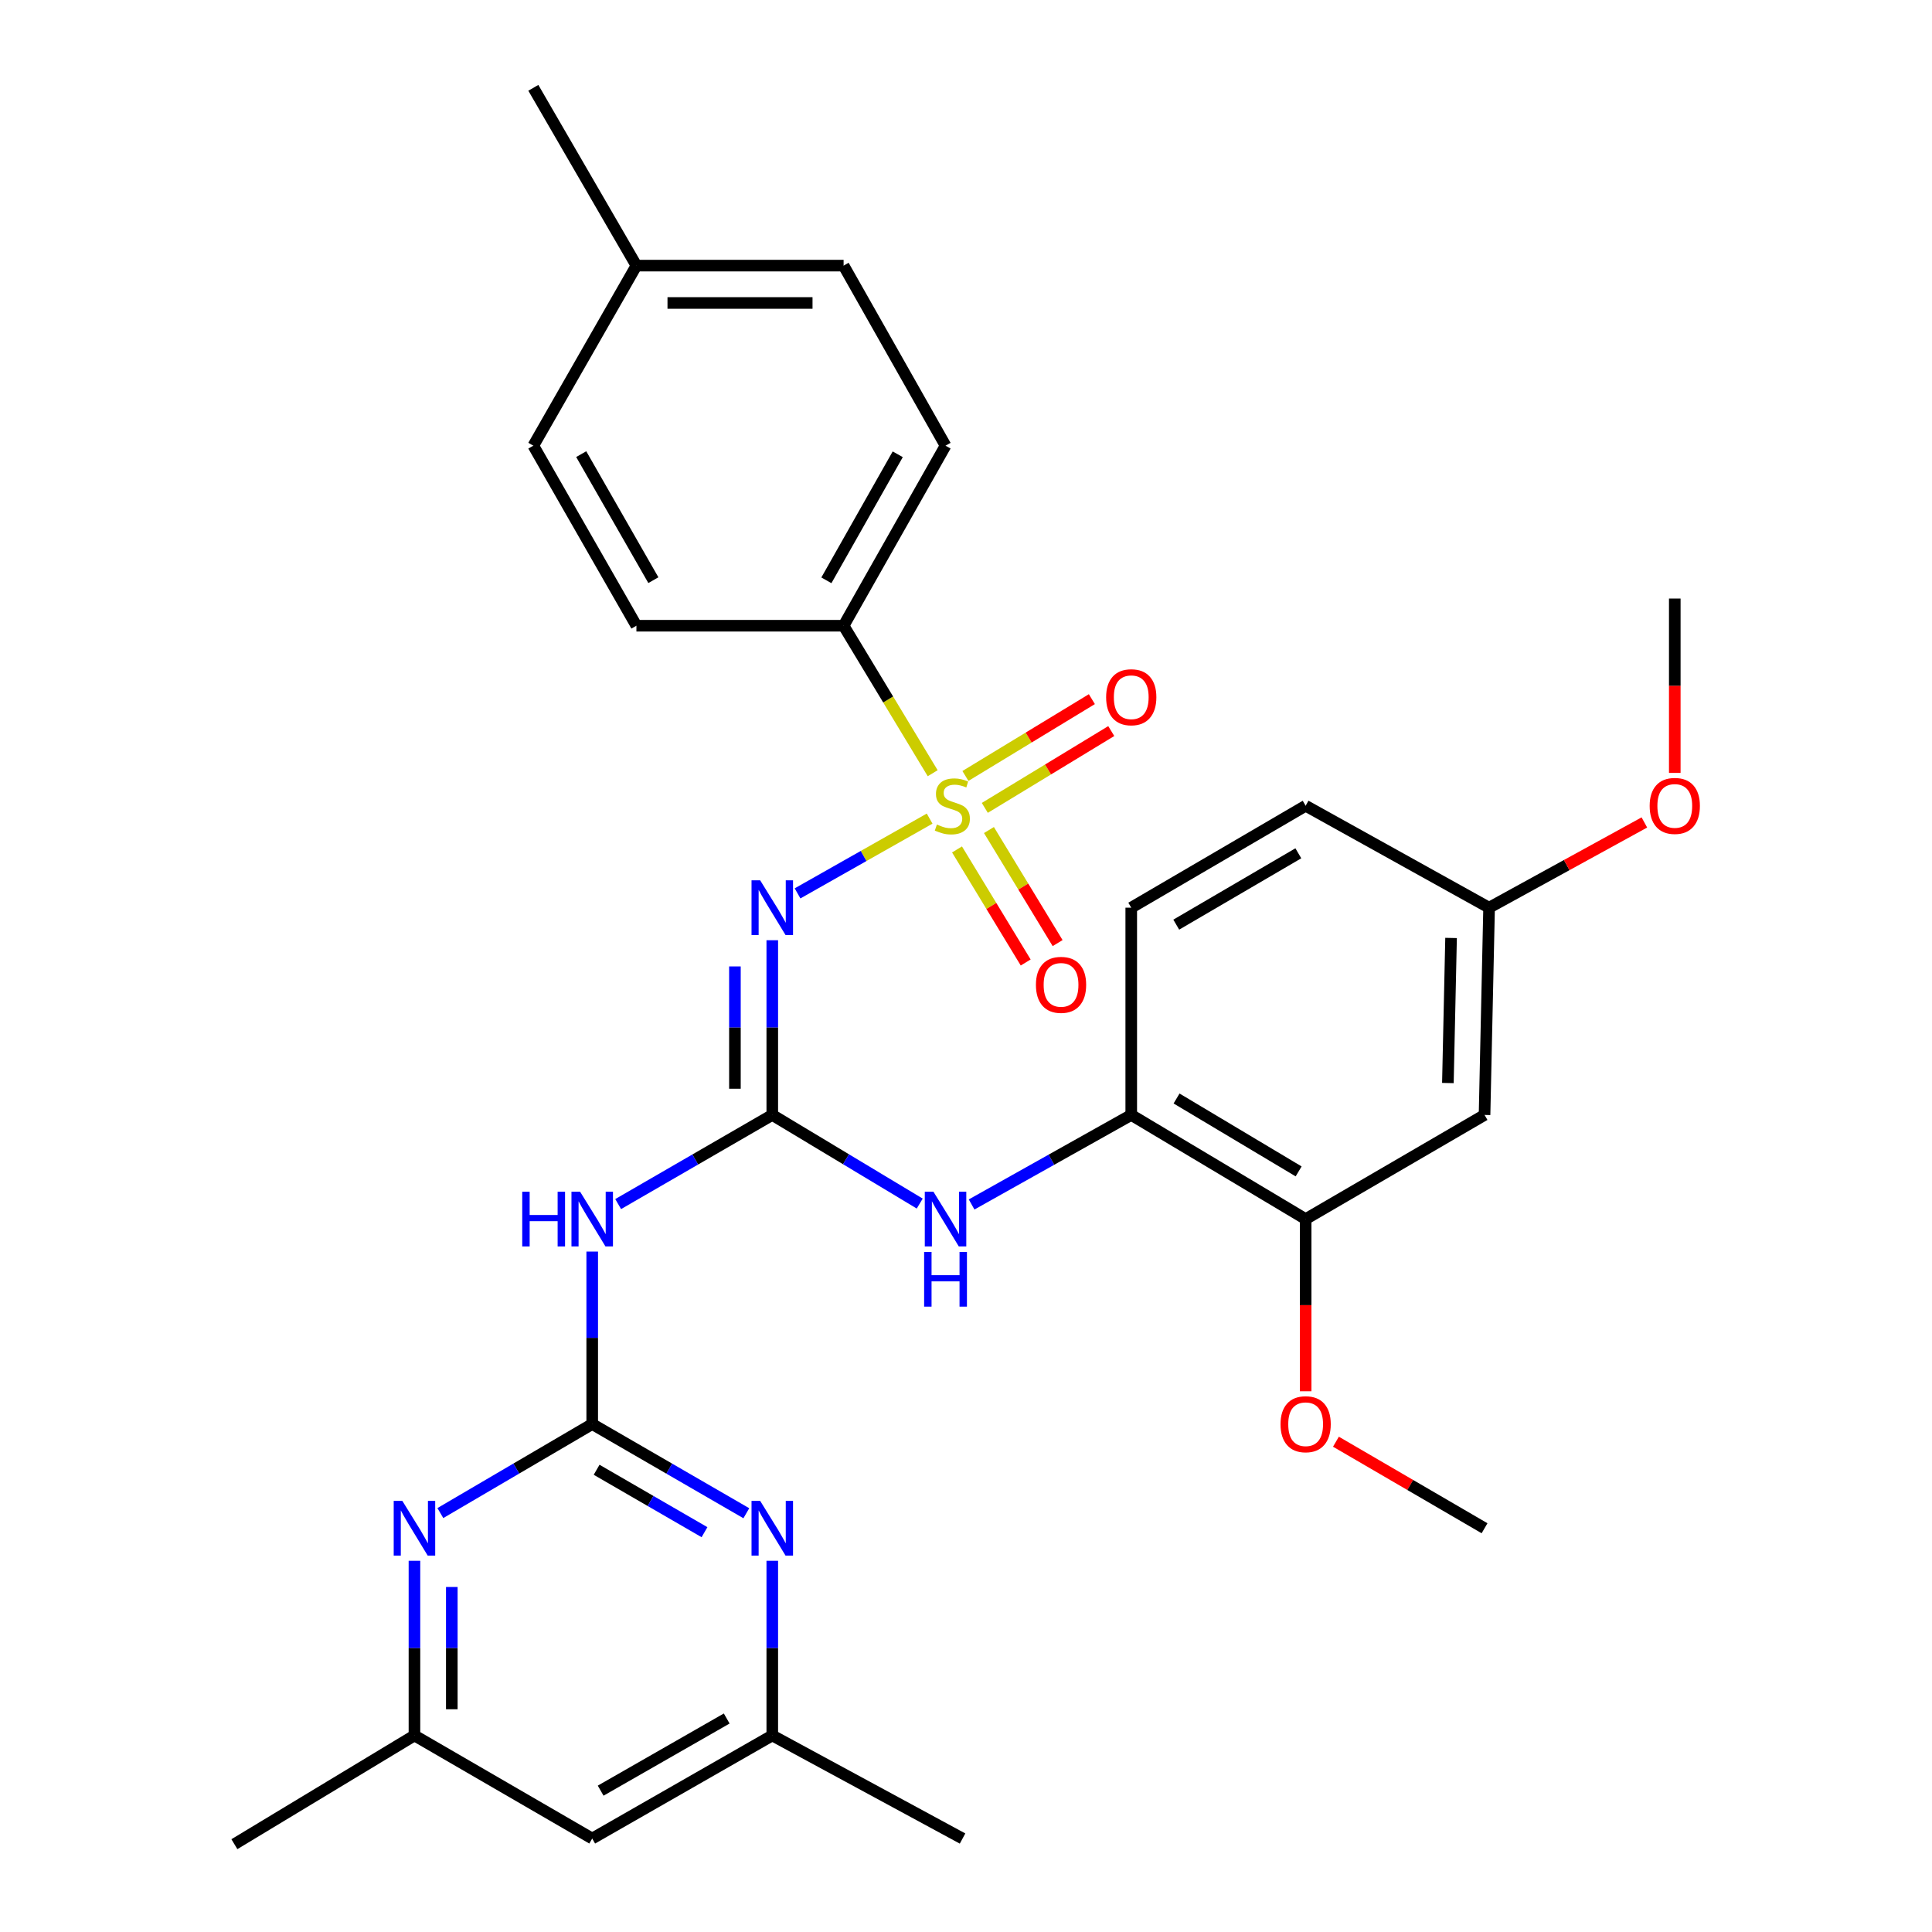 <?xml version='1.0' encoding='iso-8859-1'?>
<svg version='1.1' baseProfile='full'
              xmlns='http://www.w3.org/2000/svg'
                      xmlns:rdkit='http://www.rdkit.org/xml'
                      xmlns:xlink='http://www.w3.org/1999/xlink'
                  xml:space='preserve'
width='1000px' height='1000px' viewBox='0 0 1000 1000'>
<!-- END OF HEADER -->
<rect style='opacity:1.0;fill:#FFFFFF;stroke:none' width='1000' height='1000' x='0' y='0'> </rect>
<path class='bond-0' d='M 481.173,423.712 L 446.991,443.063' style='fill:none;fill-rule:evenodd;stroke:#CCCC00;stroke-width:6px;stroke-linecap:butt;stroke-linejoin:miter;stroke-opacity:1' />
<path class='bond-0' d='M 446.991,443.063 L 412.809,462.413' style='fill:none;fill-rule:evenodd;stroke:#0000FF;stroke-width:6px;stroke-linecap:butt;stroke-linejoin:miter;stroke-opacity:1' />
<path class='bond-7' d='M 482.758,400.215 L 459.703,362.046' style='fill:none;fill-rule:evenodd;stroke:#CCCC00;stroke-width:6px;stroke-linecap:butt;stroke-linejoin:miter;stroke-opacity:1' />
<path class='bond-7' d='M 459.703,362.046 L 436.647,323.877' style='fill:none;fill-rule:evenodd;stroke:#000000;stroke-width:6px;stroke-linecap:butt;stroke-linejoin:miter;stroke-opacity:1' />
<path class='bond-9' d='M 509.738,418.157 L 542.462,398.279' style='fill:none;fill-rule:evenodd;stroke:#CCCC00;stroke-width:6px;stroke-linecap:butt;stroke-linejoin:miter;stroke-opacity:1' />
<path class='bond-9' d='M 542.462,398.279 L 575.186,378.4' style='fill:none;fill-rule:evenodd;stroke:#FF0000;stroke-width:6px;stroke-linecap:butt;stroke-linejoin:miter;stroke-opacity:1' />
<path class='bond-9' d='M 499.701,401.633 L 532.424,381.755' style='fill:none;fill-rule:evenodd;stroke:#CCCC00;stroke-width:6px;stroke-linecap:butt;stroke-linejoin:miter;stroke-opacity:1' />
<path class='bond-9' d='M 532.424,381.755 L 565.148,361.876' style='fill:none;fill-rule:evenodd;stroke:#FF0000;stroke-width:6px;stroke-linecap:butt;stroke-linejoin:miter;stroke-opacity:1' />
<path class='bond-10' d='M 495.353,439.665 L 513.126,468.923' style='fill:none;fill-rule:evenodd;stroke:#CCCC00;stroke-width:6px;stroke-linecap:butt;stroke-linejoin:miter;stroke-opacity:1' />
<path class='bond-10' d='M 513.126,468.923 L 530.899,498.182' style='fill:none;fill-rule:evenodd;stroke:#FF0000;stroke-width:6px;stroke-linecap:butt;stroke-linejoin:miter;stroke-opacity:1' />
<path class='bond-10' d='M 511.878,429.627 L 529.651,458.886' style='fill:none;fill-rule:evenodd;stroke:#CCCC00;stroke-width:6px;stroke-linecap:butt;stroke-linejoin:miter;stroke-opacity:1' />
<path class='bond-10' d='M 529.651,458.886 L 547.424,488.144' style='fill:none;fill-rule:evenodd;stroke:#FF0000;stroke-width:6px;stroke-linecap:butt;stroke-linejoin:miter;stroke-opacity:1' />
<path class='bond-1' d='M 399.73,486.659 L 399.73,531.874' style='fill:none;fill-rule:evenodd;stroke:#0000FF;stroke-width:6px;stroke-linecap:butt;stroke-linejoin:miter;stroke-opacity:1' />
<path class='bond-1' d='M 399.73,531.874 L 399.73,577.089' style='fill:none;fill-rule:evenodd;stroke:#000000;stroke-width:6px;stroke-linecap:butt;stroke-linejoin:miter;stroke-opacity:1' />
<path class='bond-1' d='M 380.395,500.224 L 380.395,531.874' style='fill:none;fill-rule:evenodd;stroke:#0000FF;stroke-width:6px;stroke-linecap:butt;stroke-linejoin:miter;stroke-opacity:1' />
<path class='bond-1' d='M 380.395,531.874 L 380.395,563.525' style='fill:none;fill-rule:evenodd;stroke:#000000;stroke-width:6px;stroke-linecap:butt;stroke-linejoin:miter;stroke-opacity:1' />
<path class='bond-3' d='M 399.73,577.089 L 359.845,600.16' style='fill:none;fill-rule:evenodd;stroke:#000000;stroke-width:6px;stroke-linecap:butt;stroke-linejoin:miter;stroke-opacity:1' />
<path class='bond-3' d='M 359.845,600.16 L 319.96,623.23' style='fill:none;fill-rule:evenodd;stroke:#0000FF;stroke-width:6px;stroke-linecap:butt;stroke-linejoin:miter;stroke-opacity:1' />
<path class='bond-6' d='M 399.73,577.089 L 437.891,600.03' style='fill:none;fill-rule:evenodd;stroke:#000000;stroke-width:6px;stroke-linecap:butt;stroke-linejoin:miter;stroke-opacity:1' />
<path class='bond-6' d='M 437.891,600.03 L 476.052,622.971' style='fill:none;fill-rule:evenodd;stroke:#0000FF;stroke-width:6px;stroke-linecap:butt;stroke-linejoin:miter;stroke-opacity:1' />
<path class='bond-2' d='M 306.528,737.09 L 306.528,692.451' style='fill:none;fill-rule:evenodd;stroke:#000000;stroke-width:6px;stroke-linecap:butt;stroke-linejoin:miter;stroke-opacity:1' />
<path class='bond-2' d='M 306.528,692.451 L 306.528,647.812' style='fill:none;fill-rule:evenodd;stroke:#0000FF;stroke-width:6px;stroke-linecap:butt;stroke-linejoin:miter;stroke-opacity:1' />
<path class='bond-4' d='M 306.528,737.09 L 346.413,760.17' style='fill:none;fill-rule:evenodd;stroke:#000000;stroke-width:6px;stroke-linecap:butt;stroke-linejoin:miter;stroke-opacity:1' />
<path class='bond-4' d='M 346.413,760.17 L 386.298,783.249' style='fill:none;fill-rule:evenodd;stroke:#0000FF;stroke-width:6px;stroke-linecap:butt;stroke-linejoin:miter;stroke-opacity:1' />
<path class='bond-4' d='M 308.81,760.748 L 336.73,776.904' style='fill:none;fill-rule:evenodd;stroke:#000000;stroke-width:6px;stroke-linecap:butt;stroke-linejoin:miter;stroke-opacity:1' />
<path class='bond-4' d='M 336.73,776.904 L 364.649,793.06' style='fill:none;fill-rule:evenodd;stroke:#0000FF;stroke-width:6px;stroke-linecap:butt;stroke-linejoin:miter;stroke-opacity:1' />
<path class='bond-5' d='M 306.528,737.09 L 267.227,760.127' style='fill:none;fill-rule:evenodd;stroke:#000000;stroke-width:6px;stroke-linecap:butt;stroke-linejoin:miter;stroke-opacity:1' />
<path class='bond-5' d='M 267.227,760.127 L 227.926,783.164' style='fill:none;fill-rule:evenodd;stroke:#0000FF;stroke-width:6px;stroke-linecap:butt;stroke-linejoin:miter;stroke-opacity:1' />
<path class='bond-14' d='M 399.73,807.863 L 399.73,853.068' style='fill:none;fill-rule:evenodd;stroke:#0000FF;stroke-width:6px;stroke-linecap:butt;stroke-linejoin:miter;stroke-opacity:1' />
<path class='bond-14' d='M 399.73,853.068 L 399.73,898.272' style='fill:none;fill-rule:evenodd;stroke:#000000;stroke-width:6px;stroke-linecap:butt;stroke-linejoin:miter;stroke-opacity:1' />
<path class='bond-13' d='M 214.519,807.863 L 214.519,853.068' style='fill:none;fill-rule:evenodd;stroke:#0000FF;stroke-width:6px;stroke-linecap:butt;stroke-linejoin:miter;stroke-opacity:1' />
<path class='bond-13' d='M 214.519,853.068 L 214.519,898.272' style='fill:none;fill-rule:evenodd;stroke:#000000;stroke-width:6px;stroke-linecap:butt;stroke-linejoin:miter;stroke-opacity:1' />
<path class='bond-13' d='M 233.853,821.424 L 233.853,853.068' style='fill:none;fill-rule:evenodd;stroke:#0000FF;stroke-width:6px;stroke-linecap:butt;stroke-linejoin:miter;stroke-opacity:1' />
<path class='bond-13' d='M 233.853,853.068 L 233.853,884.711' style='fill:none;fill-rule:evenodd;stroke:#000000;stroke-width:6px;stroke-linecap:butt;stroke-linejoin:miter;stroke-opacity:1' />
<path class='bond-8' d='M 502.903,623.431 L 544.217,600.26' style='fill:none;fill-rule:evenodd;stroke:#0000FF;stroke-width:6px;stroke-linecap:butt;stroke-linejoin:miter;stroke-opacity:1' />
<path class='bond-8' d='M 544.217,600.26 L 585.531,577.089' style='fill:none;fill-rule:evenodd;stroke:#000000;stroke-width:6px;stroke-linecap:butt;stroke-linejoin:miter;stroke-opacity:1' />
<path class='bond-17' d='M 436.647,323.877 L 489.408,230.686' style='fill:none;fill-rule:evenodd;stroke:#000000;stroke-width:6px;stroke-linecap:butt;stroke-linejoin:miter;stroke-opacity:1' />
<path class='bond-17' d='M 427.736,300.373 L 464.669,235.139' style='fill:none;fill-rule:evenodd;stroke:#000000;stroke-width:6px;stroke-linecap:butt;stroke-linejoin:miter;stroke-opacity:1' />
<path class='bond-18' d='M 436.647,323.877 L 329.407,323.877' style='fill:none;fill-rule:evenodd;stroke:#000000;stroke-width:6px;stroke-linecap:butt;stroke-linejoin:miter;stroke-opacity:1' />
<path class='bond-11' d='M 585.531,577.089 L 675.8,630.999' style='fill:none;fill-rule:evenodd;stroke:#000000;stroke-width:6px;stroke-linecap:butt;stroke-linejoin:miter;stroke-opacity:1' />
<path class='bond-11' d='M 608.984,568.577 L 672.173,606.314' style='fill:none;fill-rule:evenodd;stroke:#000000;stroke-width:6px;stroke-linecap:butt;stroke-linejoin:miter;stroke-opacity:1' />
<path class='bond-16' d='M 585.531,577.089 L 585.531,469.817' style='fill:none;fill-rule:evenodd;stroke:#000000;stroke-width:6px;stroke-linecap:butt;stroke-linejoin:miter;stroke-opacity:1' />
<path class='bond-12' d='M 675.8,630.999 L 768.399,577.089' style='fill:none;fill-rule:evenodd;stroke:#000000;stroke-width:6px;stroke-linecap:butt;stroke-linejoin:miter;stroke-opacity:1' />
<path class='bond-21' d='M 675.8,630.999 L 675.8,675.559' style='fill:none;fill-rule:evenodd;stroke:#000000;stroke-width:6px;stroke-linecap:butt;stroke-linejoin:miter;stroke-opacity:1' />
<path class='bond-21' d='M 675.8,675.559 L 675.8,720.118' style='fill:none;fill-rule:evenodd;stroke:#FF0000;stroke-width:6px;stroke-linecap:butt;stroke-linejoin:miter;stroke-opacity:1' />
<path class='bond-32' d='M 768.399,577.089 L 770.752,469.817' style='fill:none;fill-rule:evenodd;stroke:#000000;stroke-width:6px;stroke-linecap:butt;stroke-linejoin:miter;stroke-opacity:1' />
<path class='bond-32' d='M 749.423,560.575 L 751.069,485.484' style='fill:none;fill-rule:evenodd;stroke:#000000;stroke-width:6px;stroke-linecap:butt;stroke-linejoin:miter;stroke-opacity:1' />
<path class='bond-15' d='M 214.519,898.272 L 306.528,951.624' style='fill:none;fill-rule:evenodd;stroke:#000000;stroke-width:6px;stroke-linecap:butt;stroke-linejoin:miter;stroke-opacity:1' />
<path class='bond-27' d='M 214.519,898.272 L 121.318,954.545' style='fill:none;fill-rule:evenodd;stroke:#000000;stroke-width:6px;stroke-linecap:butt;stroke-linejoin:miter;stroke-opacity:1' />
<path class='bond-26' d='M 399.73,898.272 L 498.216,951.624' style='fill:none;fill-rule:evenodd;stroke:#000000;stroke-width:6px;stroke-linecap:butt;stroke-linejoin:miter;stroke-opacity:1' />
<path class='bond-33' d='M 399.73,898.272 L 306.528,951.624' style='fill:none;fill-rule:evenodd;stroke:#000000;stroke-width:6px;stroke-linecap:butt;stroke-linejoin:miter;stroke-opacity:1' />
<path class='bond-33' d='M 376.144,889.496 L 310.903,926.842' style='fill:none;fill-rule:evenodd;stroke:#000000;stroke-width:6px;stroke-linecap:butt;stroke-linejoin:miter;stroke-opacity:1' />
<path class='bond-20' d='M 585.531,469.817 L 675.8,417.057' style='fill:none;fill-rule:evenodd;stroke:#000000;stroke-width:6px;stroke-linecap:butt;stroke-linejoin:miter;stroke-opacity:1' />
<path class='bond-20' d='M 608.827,478.595 L 672.015,441.663' style='fill:none;fill-rule:evenodd;stroke:#000000;stroke-width:6px;stroke-linecap:butt;stroke-linejoin:miter;stroke-opacity:1' />
<path class='bond-22' d='M 489.408,230.686 L 436.647,137.485' style='fill:none;fill-rule:evenodd;stroke:#000000;stroke-width:6px;stroke-linecap:butt;stroke-linejoin:miter;stroke-opacity:1' />
<path class='bond-23' d='M 329.407,323.877 L 276.056,230.686' style='fill:none;fill-rule:evenodd;stroke:#000000;stroke-width:6px;stroke-linecap:butt;stroke-linejoin:miter;stroke-opacity:1' />
<path class='bond-23' d='M 338.183,300.292 L 300.837,235.059' style='fill:none;fill-rule:evenodd;stroke:#000000;stroke-width:6px;stroke-linecap:butt;stroke-linejoin:miter;stroke-opacity:1' />
<path class='bond-19' d='M 770.752,469.817 L 675.8,417.057' style='fill:none;fill-rule:evenodd;stroke:#000000;stroke-width:6px;stroke-linecap:butt;stroke-linejoin:miter;stroke-opacity:1' />
<path class='bond-25' d='M 770.752,469.817 L 810.937,447.757' style='fill:none;fill-rule:evenodd;stroke:#000000;stroke-width:6px;stroke-linecap:butt;stroke-linejoin:miter;stroke-opacity:1' />
<path class='bond-25' d='M 810.937,447.757 L 851.123,425.698' style='fill:none;fill-rule:evenodd;stroke:#FF0000;stroke-width:6px;stroke-linecap:butt;stroke-linejoin:miter;stroke-opacity:1' />
<path class='bond-29' d='M 691.479,746.222 L 729.939,768.622' style='fill:none;fill-rule:evenodd;stroke:#FF0000;stroke-width:6px;stroke-linecap:butt;stroke-linejoin:miter;stroke-opacity:1' />
<path class='bond-29' d='M 729.939,768.622 L 768.399,791.022' style='fill:none;fill-rule:evenodd;stroke:#000000;stroke-width:6px;stroke-linecap:butt;stroke-linejoin:miter;stroke-opacity:1' />
<path class='bond-31' d='M 436.647,137.485 L 329.407,137.485' style='fill:none;fill-rule:evenodd;stroke:#000000;stroke-width:6px;stroke-linecap:butt;stroke-linejoin:miter;stroke-opacity:1' />
<path class='bond-31' d='M 420.561,156.819 L 345.493,156.819' style='fill:none;fill-rule:evenodd;stroke:#000000;stroke-width:6px;stroke-linecap:butt;stroke-linejoin:miter;stroke-opacity:1' />
<path class='bond-24' d='M 276.056,230.686 L 329.407,137.485' style='fill:none;fill-rule:evenodd;stroke:#000000;stroke-width:6px;stroke-linecap:butt;stroke-linejoin:miter;stroke-opacity:1' />
<path class='bond-28' d='M 329.407,137.485 L 276.056,45.455' style='fill:none;fill-rule:evenodd;stroke:#000000;stroke-width:6px;stroke-linecap:butt;stroke-linejoin:miter;stroke-opacity:1' />
<path class='bond-30' d='M 866.864,400.055 L 866.864,354.931' style='fill:none;fill-rule:evenodd;stroke:#FF0000;stroke-width:6px;stroke-linecap:butt;stroke-linejoin:miter;stroke-opacity:1' />
<path class='bond-30' d='M 866.864,354.931 L 866.864,309.806' style='fill:none;fill-rule:evenodd;stroke:#000000;stroke-width:6px;stroke-linecap:butt;stroke-linejoin:miter;stroke-opacity:1' />
<path  class='atom-0' d='M 484.931 426.777
Q 485.251 426.897, 486.571 427.457
Q 487.891 428.017, 489.331 428.377
Q 490.811 428.697, 492.251 428.697
Q 494.931 428.697, 496.491 427.417
Q 498.051 426.097, 498.051 423.817
Q 498.051 422.257, 497.251 421.297
Q 496.491 420.337, 495.291 419.817
Q 494.091 419.297, 492.091 418.697
Q 489.571 417.937, 488.051 417.217
Q 486.571 416.497, 485.491 414.977
Q 484.451 413.457, 484.451 410.897
Q 484.451 407.337, 486.851 405.137
Q 489.291 402.937, 494.091 402.937
Q 497.371 402.937, 501.091 404.497
L 500.171 407.577
Q 496.771 406.177, 494.211 406.177
Q 491.451 406.177, 489.931 407.337
Q 488.411 408.457, 488.451 410.417
Q 488.451 411.937, 489.211 412.857
Q 490.011 413.777, 491.131 414.297
Q 492.291 414.817, 494.211 415.417
Q 496.771 416.217, 498.291 417.017
Q 499.811 417.817, 500.891 419.457
Q 502.011 421.057, 502.011 423.817
Q 502.011 427.737, 499.371 429.857
Q 496.771 431.937, 492.411 431.937
Q 489.891 431.937, 487.971 431.377
Q 486.091 430.857, 483.851 429.937
L 484.931 426.777
' fill='#CCCC00'/>
<path  class='atom-1' d='M 393.47 455.657
L 402.75 470.657
Q 403.67 472.137, 405.15 474.817
Q 406.63 477.497, 406.71 477.657
L 406.71 455.657
L 410.47 455.657
L 410.47 483.977
L 406.59 483.977
L 396.63 467.577
Q 395.47 465.657, 394.23 463.457
Q 393.03 461.257, 392.67 460.577
L 392.67 483.977
L 388.99 483.977
L 388.99 455.657
L 393.47 455.657
' fill='#0000FF'/>
<path  class='atom-4' d='M 270.308 616.839
L 274.148 616.839
L 274.148 628.879
L 288.628 628.879
L 288.628 616.839
L 292.468 616.839
L 292.468 645.159
L 288.628 645.159
L 288.628 632.079
L 274.148 632.079
L 274.148 645.159
L 270.308 645.159
L 270.308 616.839
' fill='#0000FF'/>
<path  class='atom-4' d='M 300.268 616.839
L 309.548 631.839
Q 310.468 633.319, 311.948 635.999
Q 313.428 638.679, 313.508 638.839
L 313.508 616.839
L 317.268 616.839
L 317.268 645.159
L 313.388 645.159
L 303.428 628.759
Q 302.268 626.839, 301.028 624.639
Q 299.828 622.439, 299.468 621.759
L 299.468 645.159
L 295.788 645.159
L 295.788 616.839
L 300.268 616.839
' fill='#0000FF'/>
<path  class='atom-5' d='M 393.47 776.862
L 402.75 791.862
Q 403.67 793.342, 405.15 796.022
Q 406.63 798.702, 406.71 798.862
L 406.71 776.862
L 410.47 776.862
L 410.47 805.182
L 406.59 805.182
L 396.63 788.782
Q 395.47 786.862, 394.23 784.662
Q 393.03 782.462, 392.67 781.782
L 392.67 805.182
L 388.99 805.182
L 388.99 776.862
L 393.47 776.862
' fill='#0000FF'/>
<path  class='atom-6' d='M 208.259 776.862
L 217.539 791.862
Q 218.459 793.342, 219.939 796.022
Q 221.419 798.702, 221.499 798.862
L 221.499 776.862
L 225.259 776.862
L 225.259 805.182
L 221.379 805.182
L 211.419 788.782
Q 210.259 786.862, 209.019 784.662
Q 207.819 782.462, 207.459 781.782
L 207.459 805.182
L 203.779 805.182
L 203.779 776.862
L 208.259 776.862
' fill='#0000FF'/>
<path  class='atom-7' d='M 483.148 616.839
L 492.428 631.839
Q 493.348 633.319, 494.828 635.999
Q 496.308 638.679, 496.388 638.839
L 496.388 616.839
L 500.148 616.839
L 500.148 645.159
L 496.268 645.159
L 486.308 628.759
Q 485.148 626.839, 483.908 624.639
Q 482.708 622.439, 482.348 621.759
L 482.348 645.159
L 478.668 645.159
L 478.668 616.839
L 483.148 616.839
' fill='#0000FF'/>
<path  class='atom-7' d='M 478.328 647.991
L 482.168 647.991
L 482.168 660.031
L 496.648 660.031
L 496.648 647.991
L 500.488 647.991
L 500.488 676.311
L 496.648 676.311
L 496.648 663.231
L 482.168 663.231
L 482.168 676.311
L 478.328 676.311
L 478.328 647.991
' fill='#0000FF'/>
<path  class='atom-10' d='M 572.531 360.885
Q 572.531 354.085, 575.891 350.285
Q 579.251 346.485, 585.531 346.485
Q 591.811 346.485, 595.171 350.285
Q 598.531 354.085, 598.531 360.885
Q 598.531 367.765, 595.131 371.685
Q 591.731 375.565, 585.531 375.565
Q 579.291 375.565, 575.891 371.685
Q 572.531 367.805, 572.531 360.885
M 585.531 372.365
Q 589.851 372.365, 592.171 369.485
Q 594.531 366.565, 594.531 360.885
Q 594.531 355.325, 592.171 352.525
Q 589.851 349.685, 585.531 349.685
Q 581.211 349.685, 578.851 352.485
Q 576.531 355.285, 576.531 360.885
Q 576.531 366.605, 578.851 369.485
Q 581.211 372.365, 585.531 372.365
' fill='#FF0000'/>
<path  class='atom-11' d='M 536.193 509.758
Q 536.193 502.958, 539.553 499.158
Q 542.913 495.358, 549.193 495.358
Q 555.473 495.358, 558.833 499.158
Q 562.193 502.958, 562.193 509.758
Q 562.193 516.638, 558.793 520.558
Q 555.393 524.438, 549.193 524.438
Q 542.953 524.438, 539.553 520.558
Q 536.193 516.678, 536.193 509.758
M 549.193 521.238
Q 553.513 521.238, 555.833 518.358
Q 558.193 515.438, 558.193 509.758
Q 558.193 504.198, 555.833 501.398
Q 553.513 498.558, 549.193 498.558
Q 544.873 498.558, 542.513 501.358
Q 540.193 504.158, 540.193 509.758
Q 540.193 515.478, 542.513 518.358
Q 544.873 521.238, 549.193 521.238
' fill='#FF0000'/>
<path  class='atom-22' d='M 662.8 737.17
Q 662.8 730.37, 666.16 726.57
Q 669.52 722.77, 675.8 722.77
Q 682.08 722.77, 685.44 726.57
Q 688.8 730.37, 688.8 737.17
Q 688.8 744.05, 685.4 747.97
Q 682 751.85, 675.8 751.85
Q 669.56 751.85, 666.16 747.97
Q 662.8 744.09, 662.8 737.17
M 675.8 748.65
Q 680.12 748.65, 682.44 745.77
Q 684.8 742.85, 684.8 737.17
Q 684.8 731.61, 682.44 728.81
Q 680.12 725.97, 675.8 725.97
Q 671.48 725.97, 669.12 728.77
Q 666.8 731.57, 666.8 737.17
Q 666.8 742.89, 669.12 745.77
Q 671.48 748.65, 675.8 748.65
' fill='#FF0000'/>
<path  class='atom-26' d='M 853.864 417.137
Q 853.864 410.337, 857.224 406.537
Q 860.584 402.737, 866.864 402.737
Q 873.144 402.737, 876.504 406.537
Q 879.864 410.337, 879.864 417.137
Q 879.864 424.017, 876.464 427.937
Q 873.064 431.817, 866.864 431.817
Q 860.624 431.817, 857.224 427.937
Q 853.864 424.057, 853.864 417.137
M 866.864 428.617
Q 871.184 428.617, 873.504 425.737
Q 875.864 422.817, 875.864 417.137
Q 875.864 411.577, 873.504 408.777
Q 871.184 405.937, 866.864 405.937
Q 862.544 405.937, 860.184 408.737
Q 857.864 411.537, 857.864 417.137
Q 857.864 422.857, 860.184 425.737
Q 862.544 428.617, 866.864 428.617
' fill='#FF0000'/>
</svg>
